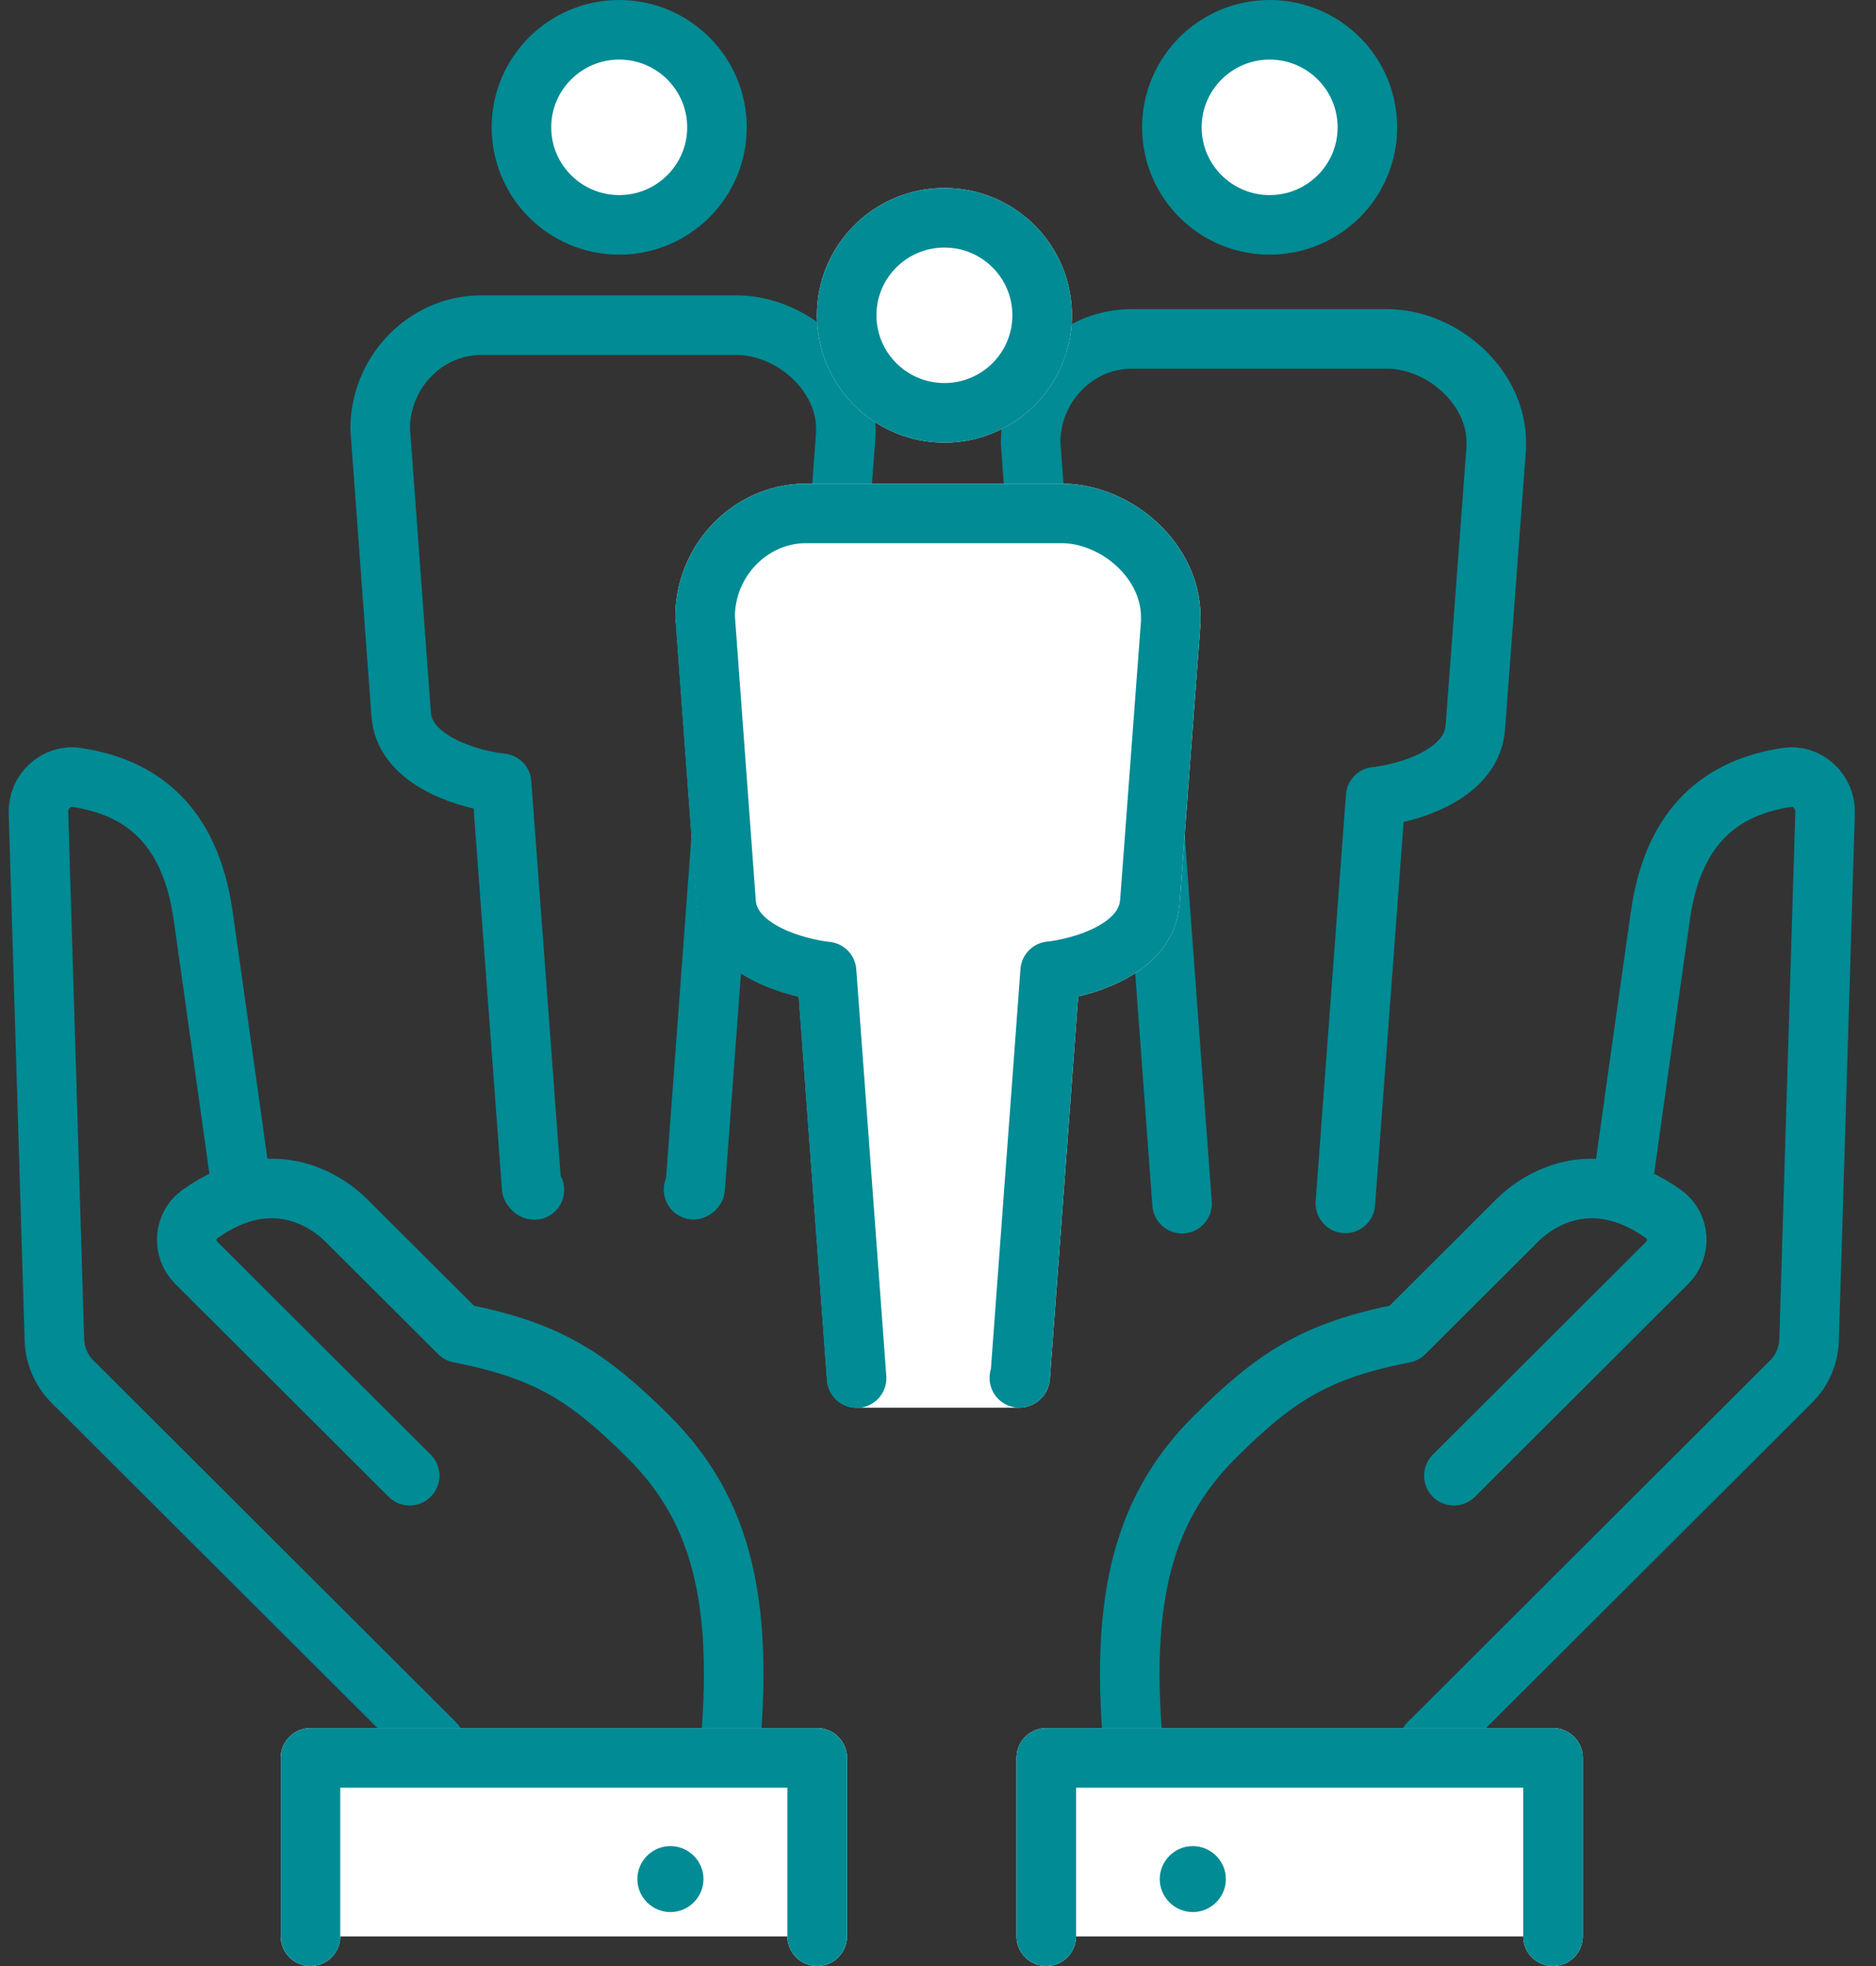 <svg width="63" height="66" viewBox="0 0 63 66" fill="none" xmlns="http://www.w3.org/2000/svg">
<rect x="0" y="0" width="63" height="66" fill="#333333" stroke="none"/>
<path d="M8.06 39.54C8.06 39.54 7.329 34.291 6.821 30.731C6.377 27.622 4.684 26.423 2.585 26.1C1.892 25.989 1.272 26.57 1.291 27.271L1.827 44.983C1.845 45.508 2.058 46.007 2.428 46.376L14.598 58.515" stroke="#008B95" stroke-width="2" stroke-linecap="round" stroke-linejoin="round"/>
<path d="M24.428 59.567C25.066 53.921 24.28 50.739 21.802 48.257C19.73 46.191 18.38 45.333 15.421 44.752L11.62 40.961C11.075 40.416 9.197 38.977 6.7 40.767C6.173 41.145 6.127 41.929 6.589 42.391L13.757 49.54" stroke="#008B95" stroke-width="2" stroke-linecap="round" stroke-linejoin="round"/>
<path d="M27.443 65V59.013H10.427V65" fill="white"/>
<path d="M27.443 65V59.013H10.427V65" stroke="#008B95" stroke-width="2" stroke-linecap="round" stroke-linejoin="round"/>
<path d="M35.137 65V59.013H52.153V65" fill="white"/>
<path d="M35.137 65V59.013H52.153V65" stroke="#008B95" stroke-width="2" stroke-linecap="round" stroke-linejoin="round"/>
<path d="M27.443 65V59.013H10.427V65" fill="white"/>
<path d="M27.443 65V59.013H10.427V65" stroke="white" stroke-width="2" stroke-linecap="round" stroke-linejoin="round"/>
<path d="M27.443 65V59.013H10.427V65" stroke="#008B95" stroke-width="2" stroke-linecap="round" stroke-linejoin="round"/>
<path d="M23.624 63.081C23.624 63.69 23.124 64.188 22.514 64.188C21.904 64.188 21.404 63.69 21.404 63.081C21.404 62.472 21.904 61.974 22.514 61.974C23.124 61.974 23.624 62.472 23.624 63.081Z" fill="#008B95"/>
<path d="M54.52 39.54C54.52 39.54 55.251 34.291 55.76 30.731C56.203 27.622 57.896 26.423 59.995 26.1C60.689 25.989 61.308 26.57 61.29 27.271L60.753 44.983C60.735 45.508 60.522 46.007 60.152 46.376L47.982 58.515" stroke="#008B95" stroke-width="2" stroke-linecap="round" stroke-linejoin="round"/>
<path d="M38.152 59.567C37.514 53.921 38.3 50.739 40.778 48.257C42.85 46.191 44.2 45.333 47.159 44.752C48.519 43.396 50.35 41.57 50.96 40.961C51.506 40.416 53.383 38.977 55.88 40.767C56.407 41.145 56.453 41.929 55.991 42.391L48.824 49.54" stroke="#008B95" stroke-width="2" stroke-linecap="round" stroke-linejoin="round"/>
<path d="M35.137 65V59.013H52.153V65" fill="white"/>
<path d="M35.137 65V59.013H52.153V65" stroke="white" stroke-width="2" stroke-linecap="round" stroke-linejoin="round"/>
<path d="M35.137 65V59.013H52.153V65" stroke="#008B95" stroke-width="2" stroke-linecap="round" stroke-linejoin="round"/>
<path d="M38.947 63.081C38.947 63.69 39.447 64.188 40.057 64.188C40.667 64.188 41.167 63.69 41.167 63.081C41.167 62.472 40.667 61.974 40.057 61.974C39.447 61.974 38.947 62.472 38.947 63.081Z" fill="#008B95"/>
<path d="M20.794 7.549C22.607 7.549 24.077 6.083 24.077 4.275C24.077 2.467 22.607 1 20.794 1C18.982 1 17.511 2.467 17.511 4.275C17.511 6.083 18.982 7.549 20.794 7.549Z" fill="white" stroke="#008B95" stroke-width="2" stroke-linecap="round" stroke-linejoin="round"/>
<path d="M23.291 39.937C23.291 39.937 23.346 39.909 23.346 39.882L24.355 26.285C24.41 26.285 24.456 26.275 24.521 26.266C25.76 26.082 27.591 25.427 27.702 23.96L28.405 14.56C28.405 14.486 28.405 14.431 28.405 14.394C28.405 12.522 26.62 10.963 24.808 10.916H16.078C14.247 10.963 12.767 12.522 12.767 14.394L13.47 23.96C13.562 25.436 15.44 26.091 16.679 26.275C16.734 26.275 16.79 26.294 16.845 26.294L17.853 39.863C17.853 39.863 17.9 39.946 17.946 39.946" stroke="#008B95" stroke-width="2" stroke-linecap="round" stroke-linejoin="round"/>
<path d="M42.637 7.549C44.45 7.549 45.92 6.083 45.92 4.275C45.92 2.467 44.45 1 42.637 1C40.825 1 39.354 2.467 39.354 4.275C39.354 6.083 40.825 7.549 42.637 7.549Z" fill="white" stroke="#008B95" stroke-width="2" stroke-linecap="round" stroke-linejoin="round"/>
<path d="M45.18 40.398L46.197 26.746C46.253 26.746 46.299 26.737 46.364 26.727C47.603 26.543 49.434 25.888 49.545 24.421L50.248 15.021C50.248 14.948 50.248 14.892 50.248 14.855C50.248 12.983 48.463 11.424 46.651 11.378H37.921C36.09 11.424 34.61 12.983 34.61 14.855L35.313 24.421C35.405 25.897 37.283 26.552 38.522 26.737C38.577 26.737 38.633 26.755 38.688 26.755L39.696 40.407" stroke="#008B95" stroke-width="2" stroke-linecap="round" stroke-linejoin="round"/>
<path d="M31.716 13.859C33.528 13.859 34.998 12.392 34.998 10.584C34.998 8.776 33.528 7.31 31.716 7.31C29.903 7.31 28.433 8.776 28.433 10.584C28.433 12.392 29.903 13.859 31.716 13.859Z" fill="white" stroke="white" stroke-width="2" stroke-linecap="round" stroke-linejoin="round"/>
<path d="M23.689 20.704L24.392 30.27C24.484 31.746 26.361 32.401 27.6 32.585C27.656 32.585 27.711 32.603 27.767 32.603L28.775 46.256H34.231C34.231 46.256 34.259 46.247 34.259 46.228L35.267 32.603C35.322 32.603 35.368 32.594 35.433 32.585C36.672 32.401 38.504 31.746 38.614 30.279L39.317 20.879C39.317 20.805 39.317 20.75 39.317 20.713C39.317 18.84 37.532 17.282 35.72 17.235H26.99C25.159 17.282 23.679 18.84 23.679 20.713L23.689 20.704Z" fill="white" stroke="white" stroke-width="2" stroke-linecap="round" stroke-linejoin="round"/>
<path d="M31.716 13.859C33.528 13.859 34.998 12.392 34.998 10.584C34.998 8.776 33.528 7.31 31.716 7.31C29.903 7.31 28.433 8.776 28.433 10.584C28.433 12.392 29.903 13.859 31.716 13.859Z" stroke="#008B95" stroke-width="2" stroke-linecap="round" stroke-linejoin="round"/>
<path d="M34.231 46.256C34.231 46.256 34.259 46.247 34.259 46.228L35.267 32.603C35.322 32.603 35.368 32.594 35.433 32.585C36.672 32.401 38.504 31.746 38.614 30.279L39.317 20.879C39.317 20.805 39.317 20.75 39.317 20.713C39.317 18.84 37.532 17.282 35.72 17.235H26.99C25.159 17.282 23.679 18.84 23.679 20.713L24.382 30.279C24.475 31.755 26.352 32.41 27.591 32.594C27.647 32.594 27.702 32.613 27.758 32.613L28.766 46.265" stroke="#008B95" stroke-width="2" stroke-linecap="round" stroke-linejoin="round"/>
</svg>
